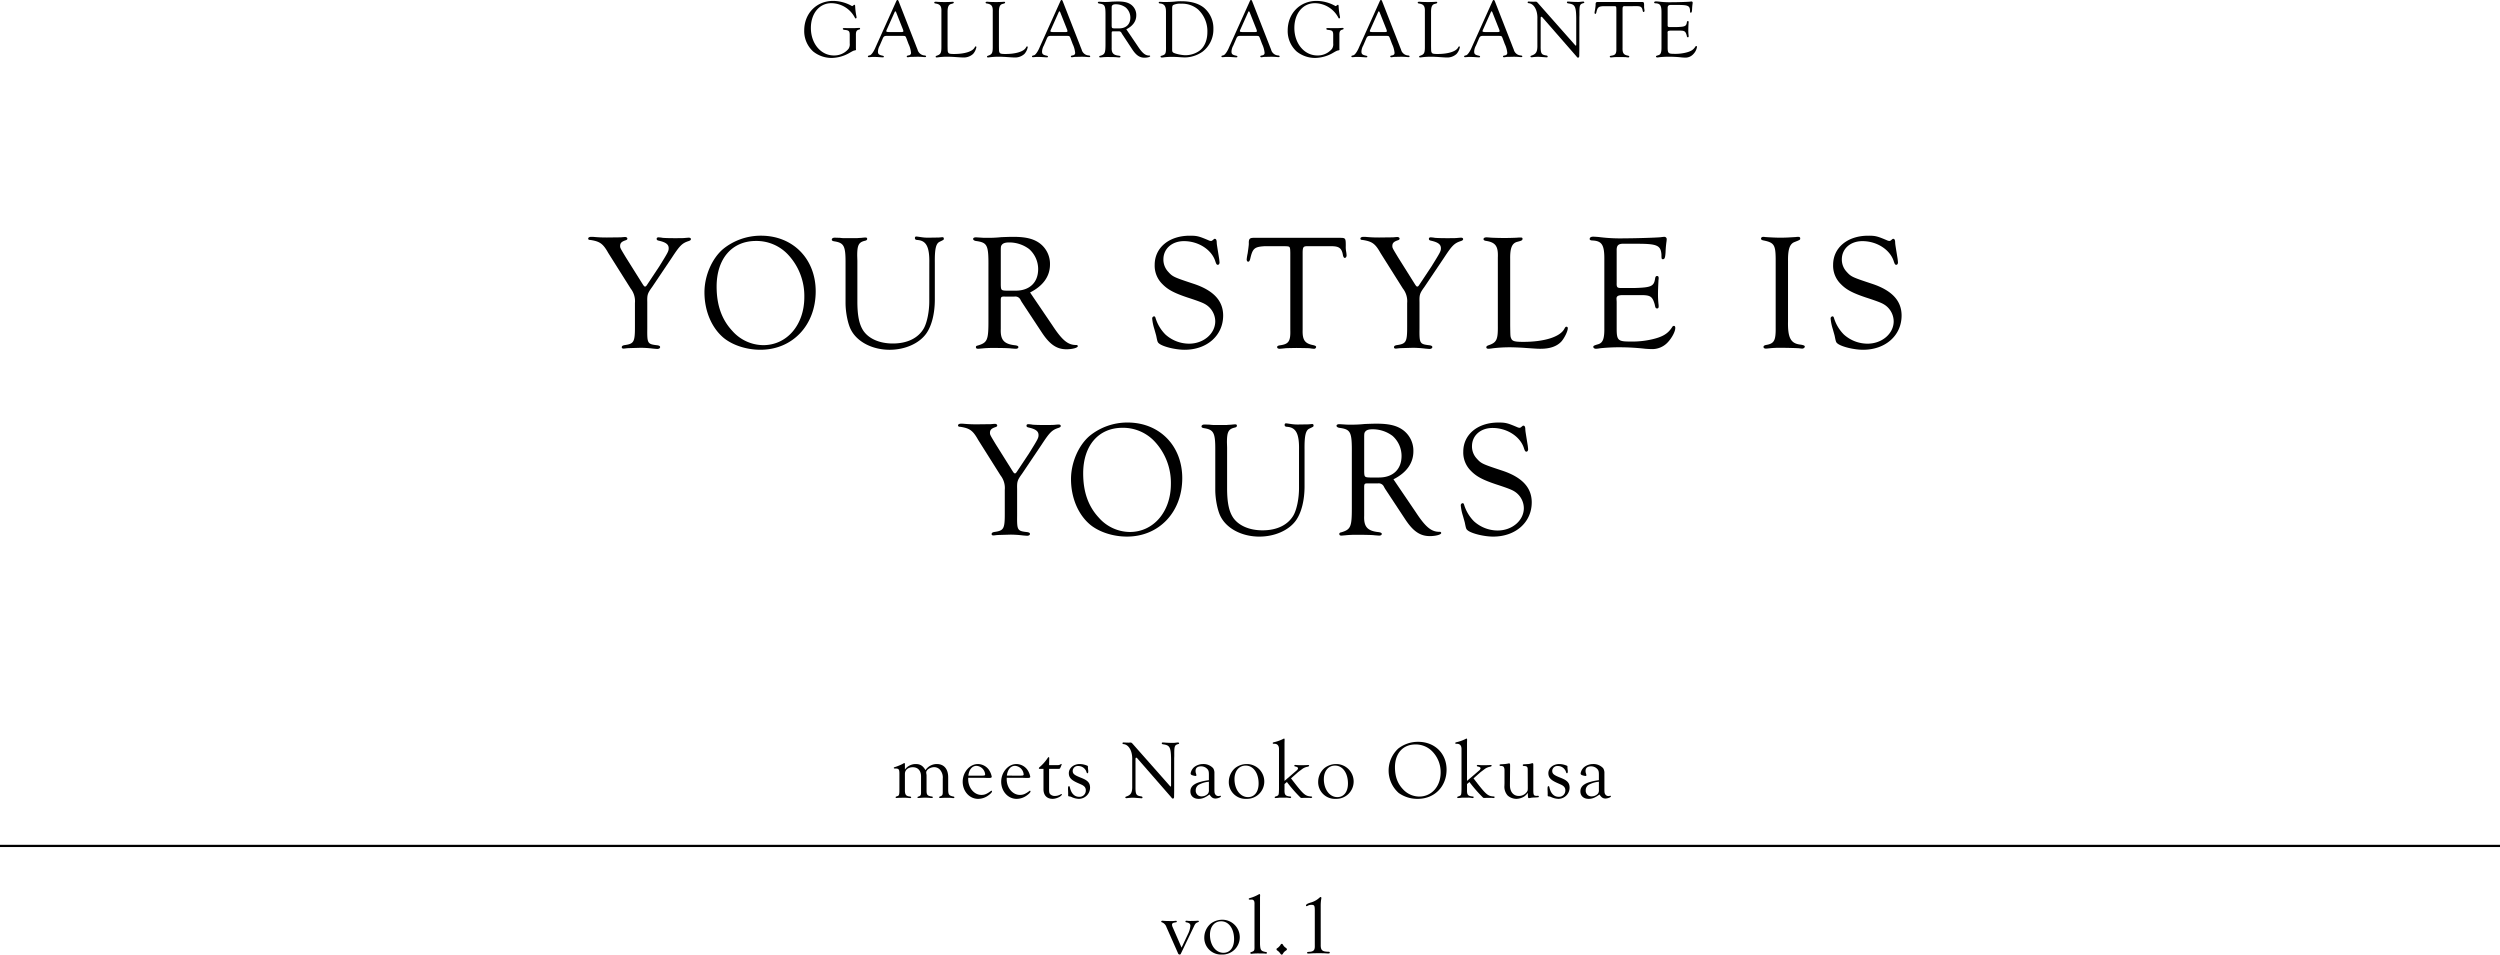 <svg xmlns="http://www.w3.org/2000/svg" viewBox="0 0 1124 429.199"><defs><style>.cls-1{fill:none;stroke:#000;stroke-miterlimit:10;}</style></defs><g id="レイヤー_2" data-name="レイヤー 2"><g id="レイヤー_2-2" data-name="レイヤー 2"><path d="M382.037,21.441c.037-2.183-.259-2.554-2.4-2.739-.481-.073-.7-.222-.7-.481,0-.221.185-.333.629-.333l1.887.038c1.443,0,3.145,0,3.4-.038.777-.037,1.369-.074,1.406-.074.3,0,.444.112.444.333s-.148.37-.555.445c-1.073.3-1.369.888-1.332,2.59v5.772l.037.592c0,.259-.148.333-.629.407-.555.111-.777.222-2.7,1.332a16.486,16.486,0,0,1-7.586,2.036,13.264,13.264,0,0,1-8.362-2.924,12.391,12.391,0,0,1-4-9.435c0-7.66,5.514-13.285,12.988-13.285a17.481,17.481,0,0,1,8.252,2.184.6.6,0,0,0,.333.148c.111,0,.148-.037.74-.481a.492.492,0,0,1,.259-.111q.333,0,.333.777a28.291,28.291,0,0,0,.555,4.366,5.068,5.068,0,0,1,.074.592.411.411,0,0,1-.407.407c-.148,0-.222-.074-.333-.3a12.011,12.011,0,0,0-10.62-6.549c-5.365,0-9.176,4.625-9.176,11.137,0,6.994,4.477,12.359,10.323,12.359a8.338,8.338,0,0,0,6.587-2.96,3.761,3.761,0,0,0,.555-2.479Z" transform="translate(0 -5.271)"/><path d="M399.2,21.4c-1.665-.037-1.887.111-2.516,1.665l-1.148,2.664a6.106,6.106,0,0,0-.814,2.7c0,1.147.407,1.517,2.11,1.887q.555.111.555.444c0,.185-.185.3-.481.3-.222,0-.222,0-2.369-.148-.592-.037-1.184-.037-2-.037a5.742,5.742,0,0,0-.851.037c-.518.037-.925.074-1,.074-.3,0-.481-.111-.481-.333,0-.259.037-.3,1-.555.666-.259,1.739-1.813,2.479-3.663l9.288-20.647c.222-.445.3-.518.518-.518s.333.111.518.518l7.771,19.87c.222.629.481,1.221.74,1.887a3.484,3.484,0,0,0,3.293,2.664c.37.074.555.185.555.407s-.185.333-.518.333l-.666-.037a27.16,27.16,0,0,0-3.367-.111l-1.7.037a7.923,7.923,0,0,0-1.407.111c-.259.037-.481.074-.592.074a.444.444,0,0,1-.444-.37c0-.259.111-.333,1.036-.518a1.071,1.071,0,0,0,.888-1.221,11.949,11.949,0,0,0-1.11-3.848L407.6,22.7c-.3-.777-.407-1-.592-1.11-.185-.148-.444-.185-1.221-.185Zm3.922-10.065c-.259-.74-.407-.962-.592-.962-.111,0-.185.074-.3.333l-3.515,7.844a1.461,1.461,0,0,0-.222.666c0,.371.111.408,1.3.481h4.958c1.11,0,1.406-.073,1.406-.443a3.109,3.109,0,0,0-.185-.741Z" transform="translate(0 -5.271)"/><path d="M426.028,25.955c.037,2.368.037,2.368.222,2.812.259.629.777.777,2.739.777,4.7,0,8.251-1.11,9.213-2.923.222-.407.3-.481.481-.481a.3.3,0,0,1,.3.333,6.407,6.407,0,0,1-1.48,3.034,6.137,6.137,0,0,1-4.662,1.591c-.666,0-.666,0-3.367-.185-.888-.074-2.665-.148-3.627-.148a33.1,33.1,0,0,0-3.7.222,7.831,7.831,0,0,1-1,.111c-.3,0-.481-.111-.481-.333,0-.185.148-.333.481-.444,1.85-.629,2.146-1.258,2.109-4.4V10.6c.111-2.59-.518-3.441-2.775-3.774-.3-.074-.444-.185-.444-.37,0-.259.259-.407.666-.407.222,0,.629.037,1.073.074.629.037,2.035.074,2.96.074.851,0,2.294-.037,2.85-.074a7.89,7.89,0,0,1,.814-.037c.259,0,.407.074.407.259,0,.37-.148.444-1.148.7-1.221.3-1.665,1.406-1.628,3.848Z" transform="translate(0 -5.271)"/><path d="M449.116,25.955c.037,2.368.037,2.368.222,2.812.259.629.777.777,2.739.777,4.7,0,8.251-1.11,9.213-2.923.222-.407.3-.481.481-.481a.3.3,0,0,1,.3.333,6.407,6.407,0,0,1-1.48,3.034,6.137,6.137,0,0,1-4.662,1.591c-.666,0-.666,0-3.367-.185-.889-.074-2.665-.148-3.627-.148a33.1,33.1,0,0,0-3.7.222,7.831,7.831,0,0,1-1,.111c-.3,0-.481-.111-.481-.333,0-.185.148-.333.481-.444,1.85-.629,2.146-1.258,2.109-4.4V10.6c.111-2.59-.518-3.441-2.775-3.774-.3-.074-.444-.185-.444-.37,0-.259.259-.407.666-.407.222,0,.629.037,1.073.074.629.037,2.035.074,2.96.074.851,0,2.294-.037,2.849-.074a7.89,7.89,0,0,1,.814-.037c.259,0,.407.074.407.259,0,.37-.148.444-1.147.7-1.221.3-1.665,1.406-1.628,3.848Z" transform="translate(0 -5.271)"/><path d="M472.981,21.4c-1.665-.037-1.887.111-2.516,1.665l-1.147,2.664a6.106,6.106,0,0,0-.814,2.7c0,1.147.407,1.517,2.109,1.887q.555.111.555.444c0,.185-.185.3-.481.3-.222,0-.222,0-2.368-.148-.592-.037-1.184-.037-2-.037a5.742,5.742,0,0,0-.851.037c-.518.037-.925.074-1,.074-.3,0-.481-.111-.481-.333,0-.259.037-.3,1-.555.666-.259,1.739-1.813,2.479-3.663l9.288-20.647c.222-.445.3-.518.518-.518s.333.111.518.518l7.77,19.87c.222.629.481,1.221.74,1.887A3.484,3.484,0,0,0,489.6,30.21c.37.074.556.185.556.407s-.186.333-.519.333l-.666-.037A27.16,27.16,0,0,0,485.6,30.8l-1.7.037a7.919,7.919,0,0,0-1.406.111c-.259.037-.481.074-.592.074a.444.444,0,0,1-.444-.37c0-.259.111-.333,1.036-.518a1.071,1.071,0,0,0,.888-1.221,11.949,11.949,0,0,0-1.11-3.848l-.888-2.368c-.3-.777-.407-1-.592-1.11-.185-.148-.444-.185-1.221-.185ZM476.9,11.339c-.259-.74-.407-.962-.592-.962-.111,0-.185.074-.3.333L472.5,18.554a1.461,1.461,0,0,0-.222.666c0,.371.111.408,1.295.481h4.959c1.11,0,1.406-.073,1.406-.443a3.109,3.109,0,0,0-.185-.741Z" transform="translate(0 -5.271)"/><path d="M511.388,25.807c2.257,3.441,3.552,4.477,5.439,4.44a.286.286,0,0,1,.3.259c0,.37-1.221.7-2.553.7-2.183,0-3.774-1.073-5.587-3.848l-4.515-6.845c0-.037-.111-.185-.222-.407a1.291,1.291,0,0,0-1.406-.741h-2c-.888-.036-1,.038-1.036.667v6.586c-.111,2.516.74,3.441,3.293,3.7.444.074.666.185.666.407s-.259.37-.555.37c-.222,0-.629-.037-1.11-.074-.407-.074-2.331-.111-4.033-.111a23.12,23.12,0,0,0-2.442.111c-.37.037-.814.074-.925.074-.333,0-.481-.111-.481-.37,0-.222.111-.3.444-.37,2.109-.629,2.368-1.221,2.368-5.4V12.819c.037-5.069-.185-5.587-2.849-5.957-.37-.074-.593-.259-.593-.444,0-.222.223-.37.63-.37.111,0,.666.037,1.258.074.37.037.851.037,1.517.037a27.624,27.624,0,0,0,2.923-.149c.925-.036,1.85-.073,2.7-.073,2.849,0,4.625.444,6.032,1.517a5.76,5.76,0,0,1,2.22,4.7c0,2.664-1.554,4.81-4.478,6.291Zm-8.252-7.771c3.145,0,5.07-1.85,5.07-4.847a6.019,6.019,0,0,0-2.036-4.514,7.412,7.412,0,0,0-4.514-1.48c-.851,0-1.369.185-1.628.555-.222.3-.222.444-.222,1.665v7.326c.037,1.185.111,1.259,1.3,1.3Z" transform="translate(0 -5.271)"/><path d="M524.225,10.488c0-2.442-.777-3.478-2.664-3.663-.407-.037-.592-.148-.592-.37s.148-.37.444-.37c.185,0,.7.037,1.443.074h1.295a37.419,37.419,0,0,0,4.515-.222,23.621,23.621,0,0,1,2.442-.111c4.329,0,7.7.962,10.139,2.886a12.018,12.018,0,0,1,4.292,9.547,12.5,12.5,0,0,1-4.884,10.249,14.15,14.15,0,0,1-7.919,2.59c-.37,0-.962-.037-1.7-.074-1.887-.148-2.812-.185-4.144-.185a29.169,29.169,0,0,0-3.442.185,7.458,7.458,0,0,1-1.073.111c-.37,0-.592-.185-.592-.407s.148-.333.518-.407c1.776-.518,2-.962,1.924-4.329ZM527,27.25c0,1.11.037,1.258.407,1.591.666.555,3.848,1.258,5.587,1.258a11.026,11.026,0,0,0,6.179-1.924c2.369-1.739,3.664-4.81,3.664-8.474a13.374,13.374,0,0,0-4.182-10.175,11.006,11.006,0,0,0-7.548-2.59,7.375,7.375,0,0,0-3.626.592c-.37.3-.481.666-.481,1.517Z" transform="translate(0 -5.271)"/><path d="M558.154,21.4c-1.665-.037-1.887.111-2.516,1.665l-1.147,2.664a6.106,6.106,0,0,0-.814,2.7c0,1.147.407,1.517,2.109,1.887q.555.111.555.444c0,.185-.185.3-.481.3-.222,0-.222,0-2.368-.148-.592-.037-1.184-.037-2-.037a5.742,5.742,0,0,0-.851.037c-.518.037-.925.074-1,.074-.3,0-.481-.111-.481-.333,0-.259.037-.3,1-.555.666-.259,1.739-1.813,2.479-3.663l9.288-20.647c.222-.445.3-.518.518-.518s.333.111.518.518l7.77,19.87c.222.629.481,1.221.74,1.887a3.484,3.484,0,0,0,3.293,2.664c.37.074.555.185.555.407s-.185.333-.518.333l-.666-.037a27.16,27.16,0,0,0-3.367-.111l-1.7.037a7.919,7.919,0,0,0-1.406.111c-.259.037-.481.074-.592.074a.444.444,0,0,1-.444-.37c0-.259.111-.333,1.036-.518a1.071,1.071,0,0,0,.888-1.221,11.949,11.949,0,0,0-1.11-3.848l-.888-2.368c-.3-.777-.407-1-.592-1.11-.185-.148-.444-.185-1.221-.185Zm3.923-10.065c-.259-.74-.407-.962-.593-.962-.11,0-.185.074-.3.333l-3.515,7.844a1.461,1.461,0,0,0-.222.666c0,.371.111.408,1.295.481h4.959c1.11,0,1.406-.073,1.406-.443a3.109,3.109,0,0,0-.185-.741Z" transform="translate(0 -5.271)"/><path d="M599.41,21.441c.037-2.183-.259-2.554-2.4-2.739-.481-.073-.7-.222-.7-.481,0-.221.185-.333.629-.333l1.887.038c1.443,0,3.145,0,3.4-.038.777-.037,1.369-.074,1.406-.074.3,0,.444.112.444.333s-.148.37-.555.445c-1.073.3-1.369.888-1.332,2.59v5.772l.037.592c0,.259-.148.333-.629.407-.555.111-.777.222-2.7,1.332a16.483,16.483,0,0,1-7.586,2.036,13.264,13.264,0,0,1-8.362-2.924,12.394,12.394,0,0,1-4-9.435c0-7.66,5.513-13.285,12.987-13.285a17.478,17.478,0,0,1,8.252,2.184.6.6,0,0,0,.333.148c.111,0,.148-.037.74-.481a.492.492,0,0,1,.259-.111q.333,0,.333.777a28.291,28.291,0,0,0,.555,4.366,5.068,5.068,0,0,1,.074.592.411.411,0,0,1-.407.407c-.148,0-.222-.074-.333-.3a12.01,12.01,0,0,0-10.62-6.549c-5.365,0-9.176,4.625-9.176,11.137,0,6.994,4.477,12.359,10.323,12.359a8.336,8.336,0,0,0,6.587-2.96,3.761,3.761,0,0,0,.555-2.479Z" transform="translate(0 -5.271)"/><path d="M616.577,21.4c-1.665-.037-1.887.111-2.516,1.665l-1.147,2.664a6.106,6.106,0,0,0-.814,2.7c0,1.147.407,1.517,2.109,1.887q.555.111.555.444c0,.185-.185.3-.481.3-.222,0-.222,0-2.368-.148-.592-.037-1.185-.037-2-.037a5.742,5.742,0,0,0-.851.037c-.518.037-.925.074-1,.074-.3,0-.481-.111-.481-.333,0-.259.037-.3,1-.555.666-.259,1.739-1.813,2.479-3.663l9.288-20.647c.222-.445.3-.518.518-.518s.333.111.518.518l7.771,19.87c.222.629.481,1.221.74,1.887a3.484,3.484,0,0,0,3.293,2.664c.37.074.555.185.555.407s-.185.333-.518.333l-.666-.037A27.16,27.16,0,0,0,629.2,30.8l-1.7.037a7.919,7.919,0,0,0-1.406.111c-.259.037-.481.074-.592.074a.444.444,0,0,1-.445-.37c0-.259.111-.333,1.037-.518a1.071,1.071,0,0,0,.888-1.221,11.949,11.949,0,0,0-1.11-3.848l-.889-2.368c-.3-.777-.407-1-.592-1.11-.185-.148-.444-.185-1.221-.185ZM620.5,11.339c-.259-.74-.407-.962-.592-.962-.111,0-.185.074-.3.333L616.1,18.554a1.461,1.461,0,0,0-.222.666c0,.371.111.408,1.295.481h4.958c1.11,0,1.406-.073,1.406-.443a3.109,3.109,0,0,0-.185-.741Z" transform="translate(0 -5.271)"/><path d="M643.4,25.955c.038,2.368.038,2.368.223,2.812.259.629.777.777,2.738.777,4.7,0,8.251-1.11,9.213-2.923.222-.407.3-.481.481-.481a.3.3,0,0,1,.3.333,6.407,6.407,0,0,1-1.48,3.034A6.137,6.137,0,0,1,650.21,31.1c-.666,0-.666,0-3.367-.185-.888-.074-2.664-.148-3.627-.148a33.1,33.1,0,0,0-3.7.222,7.831,7.831,0,0,1-1,.111c-.3,0-.481-.111-.481-.333,0-.185.148-.333.481-.444,1.85-.629,2.146-1.258,2.109-4.4V10.6c.111-2.59-.518-3.441-2.775-3.774-.3-.074-.444-.185-.444-.37,0-.259.259-.407.666-.407.222,0,.629.037,1.073.074.629.037,2.035.074,2.96.074.852,0,2.295-.037,2.85-.074a7.89,7.89,0,0,1,.814-.037c.259,0,.407.074.407.259,0,.37-.148.444-1.147.7-1.221.3-1.665,1.406-1.629,3.848Z" transform="translate(0 -5.271)"/><path d="M667.267,21.4c-1.666-.037-1.888.111-2.517,1.665L663.6,25.733a6.106,6.106,0,0,0-.814,2.7c0,1.147.407,1.517,2.109,1.887q.555.111.555.444c0,.185-.185.3-.481.3-.222,0-.222,0-2.368-.148-.592-.037-1.184-.037-2-.037a5.742,5.742,0,0,0-.851.037c-.518.037-.925.074-1,.074-.3,0-.481-.111-.481-.333,0-.259.037-.3,1-.555.666-.259,1.739-1.813,2.479-3.663l9.288-20.647c.222-.445.3-.518.518-.518s.333.111.518.518l7.77,19.87c.222.629.481,1.221.74,1.887a3.485,3.485,0,0,0,3.294,2.664c.37.074.555.185.555.407s-.185.333-.518.333l-.666-.037a27.171,27.171,0,0,0-3.368-.111l-1.7.037a7.919,7.919,0,0,0-1.406.111c-.259.037-.481.074-.592.074a.444.444,0,0,1-.444-.37c0-.259.111-.333,1.036-.518a1.071,1.071,0,0,0,.888-1.221,11.949,11.949,0,0,0-1.11-3.848l-.888-2.368c-.3-.777-.407-1-.592-1.11-.185-.148-.444-.185-1.221-.185Zm3.922-10.065c-.259-.74-.407-.962-.592-.962-.111,0-.185.074-.3.333l-3.515,7.844a1.454,1.454,0,0,0-.223.666c0,.371.111.408,1.3.481h4.958c1.11,0,1.406-.073,1.406-.443a3.109,3.109,0,0,0-.185-.741Z" transform="translate(0 -5.271)"/><path d="M710.076,24.734c0,2.294,0,3.959-.037,4.995v.37c0,.814-.111,1.073-.555,1.073-.3,0-.3,0-.814-.666L693.462,13.078c-.222-.222-.259-.259-.444-.259-.259,0-.333.148-.333.777V25.844c-.037,3.478.3,4.07,2.553,4.366.407.074.592.222.592.481a.361.361,0,0,1-.407.37l-.518-.037-1.554-.111c-.962-.074-1.628-.111-1.924-.111-.333,0-1.961.111-2.146.148-.3.037-.518.074-.666.074-.259,0-.518-.148-.518-.333s.148-.333.518-.444c2.072-.7,2.664-1.776,2.59-4.847V13.707c.148-3.811-1.517-6.771-3.885-6.993-.333-.037-.481-.148-.481-.37a.35.35,0,0,1,.37-.37h.333c.074.036,1.776.074,1.924.074h.3a4.7,4.7,0,0,1,.629-.038c.407,0,.592.112.962.519l16.614,18.8c.259.333.407.444.481.444.185.037.222-.111.222-.666V16.482c.074-8.4-.222-9.213-3.663-9.694-.37-.074-.518-.222-.518-.481,0-.222.148-.333.518-.333l.777.036c.666.075,2.442.149,3.478.149a9.3,9.3,0,0,0,1.628-.111c.407-.038.666-.074.888-.074a.468.468,0,0,1,.518.407c0,.148-.111.259-.37.3-1.7.444-1.85.888-1.813,5.254l-.037,1.147Z" transform="translate(0 -5.271)"/><path d="M730.721,8.046c-1.036-.037-1.184.148-1.221,1.3V26.806c-.074,2.331.481,3.108,2.4,3.478.444.111.629.222.629.407a.455.455,0,0,1-.481.407,6.487,6.487,0,0,1-.925-.111c-.37-.037-.629-.037-3-.074-2.146.037-2.183.037-2.59.074-.629.074-1.11.111-1.221.111-.333,0-.555-.148-.555-.37s.185-.333.592-.407c2-.259,2.442-.888,2.368-3.441V9.526c-.037-1.406-.037-1.443-1.073-1.48h-4.81c-2.184.148-2.591.518-3.109,2.775-.111.481-.259.7-.481.7-.185,0-.333-.222-.333-.518a12.415,12.415,0,0,1,.222-1.369c.111-.777.259-1.813.259-2.146-.037-1.036.148-1.295.962-1.332h19.427c1.369,0,1.406.037,1.406,1.85a5.439,5.439,0,0,0,.074,1.184,6.487,6.487,0,0,1,.111.925c0,.3-.185.555-.407.555-.185,0-.3-.185-.407-.555-.259-1.665-.888-2.109-2.775-2.072Z" transform="translate(0 -5.271)"/><path d="M749.775,16.26c-.037,1.036.111,1.185,1.073,1.185h2.776c4-.112,4.551-.371,4.81-2.258.074-.3.185-.444.407-.444.259,0,.37.111.37.481a1.992,1.992,0,0,1-.037.407c-.074,1.591-.111,2.183-.111,3.22a20.509,20.509,0,0,0,.111,2.183,3.416,3.416,0,0,1,.037.555q0,.444-.333.444c-.333,0-.407-.148-.555-.925-.518-1.776-.962-2.073-3.108-2.073h-3.96c-1.184,0-1.554.223-1.517.889l.037.628v6c0,2.627.3,2.923,2.923,2.923a19.88,19.88,0,0,0,4.811-.444c2.516-.555,3.737-1.258,4.7-2.738.148-.259.259-.333.444-.333s.3.148.3.481a5.99,5.99,0,0,1-1.628,3.145,4.765,4.765,0,0,1-3.7,1.591c-.3,0-.888-.037-1.406-.074a52.326,52.326,0,0,0-5.7-.333,41.77,41.77,0,0,0-4.477.222,6.308,6.308,0,0,1-.962.111c-.259,0-.555-.185-.555-.407,0-.259.148-.333,1.147-.629,1.036-.333,1.369-1.3,1.332-3.7V11.117c.037-3.367-.518-4.292-2.775-4.366-.37-.037-.518-.148-.518-.333,0-.333.3-.518.777-.518.37,0,.777.037,1.258.074a37.749,37.749,0,0,0,5.846.3c2.443,0,7.364-.148,8.141-.26.3-.036.555-.073.7-.073a.528.528,0,0,1,.592.518l-.037.444a23.273,23.273,0,0,0-.222,2.479c-.074,1.184-.185,1.591-.592,1.591-.3,0-.333-.111-.333-1.036-.148-2.072-.962-2.442-5.439-2.442h-2.85c-1.369-.074-1.813.333-1.776,1.517Z" transform="translate(0 -5.271)"/><path d="M406.845,351.26a6.013,6.013,0,0,1,4.847-2.479c2.036,0,3.257.777,4.4,2.738a6.11,6.11,0,0,1,5.106-2.738c3.182,0,5.106,2.22,5.106,5.92v5.847c.074,2.035.407,2.442,2.332,2.849.333.037.443.148.443.37s-.147.333-.406.333l-.593-.037a11.609,11.609,0,0,0-1.776-.111c-1.48,0-2.664.037-3.034.074a3.659,3.659,0,0,1-.555.037c-.259,0-.481-.148-.481-.333,0-.148.111-.259.3-.333,1.184-.407,1.332-.666,1.332-2.146v-5.92a5.325,5.325,0,0,0-.888-3.516,3.51,3.51,0,0,0-2.96-1.628c-1.776,0-3.589,1.221-3.589,2.368a2.276,2.276,0,0,0,.037.481c.074.333.074.556.111.666v7.068c0,1.85.407,2.331,2.22,2.59.444.037.592.148.592.37s-.148.333-.518.333l-.592-.037c-.74-.074-1.258-.111-1.628-.111a24.914,24.914,0,0,0-3.182.111,3.212,3.212,0,0,1-.556.037c-.222,0-.444-.148-.444-.3,0-.185.037-.222.888-.518.666-.37.778-.666.741-2.22v-6.7c0-2.554-1.407-4.108-3.7-4.108-2.109,0-3.552,1.221-3.552,3v7.771c.111,1.7.592,2.22,2.257,2.4.37.037.555.185.555.407,0,.185-.185.3-.444.3-.148,0-.444-.037-.851-.074a22.3,22.3,0,0,0-2.923-.074l-1.665.037c-.3.037-.555.074-.7.074-.222,0-.407-.148-.407-.3,0-.259.074-.3.962-.592.518-.185.7-.7.74-2v-8.1c0-2-.333-2.331-2.109-2.257-.222,0-.407-.111-.407-.3,0-.148.111-.259.407-.333a22.825,22.825,0,0,0,3.478-1.406c.592-.37.7-.407.851-.407.222,0,.259.074.259.7Z" transform="translate(0 -5.271)"/><path d="M435.3,355.405v.3c.037,3.812,2.7,6.957,5.92,6.957,1.443,0,2.442-.407,4.255-1.739a.442.442,0,0,1,.3-.148c.111,0,.222.148.222.3,0,.37-.444.925-1.443,1.665a7.8,7.8,0,0,1-4.81,1.7c-3.848,0-6.92-3.4-6.92-7.7,0-4.256,3.146-7.956,6.809-7.956a6.186,6.186,0,0,1,4.921,2.516,8.362,8.362,0,0,1,1.332,3.146c0,.443-.333.591-1.221.591-.851,0-.851,0-2.553-.073H435.3ZM441.477,354c1.184,0,1.443-.111,1.443-.555a4.173,4.173,0,0,0-3.885-3.848c-1.961,0-3.367,1.7-3.663,4.4Z" transform="translate(0 -5.271)"/><path d="M452.613,355.405v.3c.037,3.812,2.7,6.957,5.921,6.957,1.443,0,2.442-.407,4.255-1.739a.442.442,0,0,1,.3-.148c.111,0,.222.148.222.3,0,.37-.444.925-1.443,1.665a7.8,7.8,0,0,1-4.81,1.7c-3.849,0-6.92-3.4-6.92-7.7,0-4.256,3.145-7.956,6.809-7.956a6.186,6.186,0,0,1,4.921,2.516,8.362,8.362,0,0,1,1.332,3.146c0,.443-.333.591-1.221.591-.851,0-.851,0-2.553-.073h-6.809Zm6.18-1.407c1.184,0,1.443-.111,1.443-.555a4.173,4.173,0,0,0-3.885-3.848c-1.962,0-3.368,1.7-3.664,4.4Z" transform="translate(0 -5.271)"/><path d="M471.668,360.067c0,1.369.111,1.887.518,2.294a2.912,2.912,0,0,0,2.072.777,5.1,5.1,0,0,0,2.812-.851.224.224,0,0,1,.149-.037.175.175,0,0,1,.184.185c0,.814-2.405,2-4.107,2-2.627,0-4.144-1.591-4.144-4.329v-9.14h-1.628c-.3,0-.444-.074-.444-.3,0-.148.111-.333.481-.629a19.345,19.345,0,0,0,3.219-3.589c.407-.629.555-.777.7-.777s.259.185.259.481l-.074,3.108h3.848a1.944,1.944,0,0,0,1.221-.3c.259-.185.333-.222.407-.222.111,0,.185.074.185.222a8.2,8.2,0,0,1-.592,1.48c-.185.481-.3.518-1.332.518h-3.737Z" transform="translate(0 -5.271)"/><path d="M480.214,360.807a8.073,8.073,0,0,1-.037-.888c0-.888.111-1.184.444-1.184.222,0,.333.148.407.555.592,2.738,2.072,4.218,4.145,4.218a2.784,2.784,0,0,0,3-2.775,2.319,2.319,0,0,0-.925-2.072c-.518-.407-.518-.407-2.7-1.369-2.923-1.295-4-2.443-4-4.4,0-2.294,2.146-4.107,4.885-4.107a8.718,8.718,0,0,1,3.4.74c.222.074.3.185.3.444v.629c.037.111.037.407.111.925a3.805,3.805,0,0,1,.037.629c0,.518-.148.778-.407.778-.148,0-.259-.149-.37-.482a3.823,3.823,0,0,0-3.737-2.775,2.268,2.268,0,0,0-2.48,2.183c0,1.332.74,1.925,3.775,3.109s4.033,2.294,4.033,4.514a5.079,5.079,0,0,1-5.069,4.958,8.368,8.368,0,0,1-3.331-.851,2.195,2.195,0,0,0-.518-.185l-.481-.074c-.444-.074-.481-.111-.444-1.184Z" transform="translate(0 -5.271)"/><path d="M527.909,357.847c0,2.294,0,3.959-.037,5v.37c0,.814-.111,1.073-.555,1.073-.3,0-.3,0-.814-.666L511.3,346.191c-.222-.222-.259-.259-.444-.259-.259,0-.333.148-.333.777v12.248c-.038,3.478.3,4.07,2.553,4.366.407.074.592.222.592.481a.361.361,0,0,1-.407.37l-.518-.037-1.554-.111c-.963-.074-1.629-.111-1.925-.111-.333,0-1.961.111-2.146.148-.3.037-.518.074-.666.074-.259,0-.518-.148-.518-.333s.148-.333.518-.444c2.072-.7,2.664-1.776,2.59-4.847V346.82c.148-3.811-1.517-6.771-3.885-6.994-.333-.037-.481-.148-.481-.37a.35.35,0,0,1,.37-.37h.333c.074.037,1.776.074,1.924.074h.3a4.83,4.83,0,0,1,.629-.037c.407,0,.592.111.962.518l16.615,18.8c.259.333.407.444.481.444.185.037.222-.111.222-.666V349.6c.074-8.4-.222-9.213-3.664-9.694-.37-.075-.518-.223-.518-.482,0-.221.148-.333.518-.333l.777.037c.666.075,2.443.148,3.479.148a9.3,9.3,0,0,0,1.628-.111c.407-.037.666-.074.888-.074a.468.468,0,0,1,.518.407c0,.148-.111.259-.37.3-1.7.445-1.85.888-1.813,5.255l-.037,1.147Z" transform="translate(0 -5.271)"/><path d="M543.521,353.777c0-1.518-.111-2-.555-2.591a3.826,3.826,0,0,0-2.96-1.369c-1.628,0-2.479.74-2.479,2.072a3.578,3.578,0,0,0,.259,1.332,2.952,2.952,0,0,1,.111.592.311.311,0,0,1-.333.333,5.792,5.792,0,0,1-1.628-.369.849.849,0,0,1-.629-.778,4.816,4.816,0,0,1,1.554-2.812,6.6,6.6,0,0,1,4.07-1.406,5.925,5.925,0,0,1,4.478,1.85,3.883,3.883,0,0,1,.592,2.331v7.105c0,1.591.074,1.924.481,2.479a1.649,1.649,0,0,0,1.332.629,2.532,2.532,0,0,0,.814-.148.292.292,0,0,1,.3.3c-.037.407-1.443.962-2.442.962-1.148,0-1.814-.481-2.7-1.813-1.924,1.406-3.256,1.961-4.847,1.961-2.294,0-3.737-1.3-3.737-3.367,0-1.776,1.073-3.034,3.4-3.922a24.251,24.251,0,0,1,4.921-1.111Zm0,2.96a11.45,11.45,0,0,0-4.07,1.11,2.881,2.881,0,0,0-1.85,2.775,2.535,2.535,0,0,0,2.664,2.7,3.832,3.832,0,0,0,2.812-1.221,2.5,2.5,0,0,0,.444-1.776Z" transform="translate(0 -5.271)"/><path d="M568.423,356.626a7.779,7.779,0,0,1-8.067,7.807,7.51,7.51,0,0,1-7.882-7.77,8.259,8.259,0,0,1,2.961-6.18,8.61,8.61,0,0,1,5.069-1.7A7.865,7.865,0,0,1,568.423,356.626Zm-13.395-1.074c0,4.626,2.59,8.1,6.068,8.1,2.923,0,4.773-2.368,4.773-6.142,0-4.7-2.4-8.03-5.809-8.03C557.026,349.484,555.028,351.926,555.028,355.552Z" transform="translate(0 -5.271)"/><path d="M582.889,351.741a1.7,1.7,0,0,0,.7-.962c0-.481-.333-.7-1.369-.925a.351.351,0,0,1-.3-.333c0-.185.185-.333.444-.333.148,0,.518.037.962.074.3.037.777.037,1.554.037,1,0,2.035,0,2.405-.037a9.07,9.07,0,0,1,.925-.037c.259,0,.37.111.37.3,0,.222-.185.333-.74.481a5.875,5.875,0,0,0-2.146.851c-1.924,1.443-1.924,1.443-2,1.48l-3.256,2.886c5.624,7.327,6.29,7.956,9.065,8.141.3.037.444.148.444.3,0,.222-.3.407-.629.407-.037,0-.259-.037-.592-.074h-1.776a10.21,10.21,0,0,0-1.332.037h-.407c-.3,0-.481-.111-.851-.518a63.232,63.232,0,0,1-5.773-6.66l-1.073.925v2.368c-.074,2.479.333,3,2.479,3.219.371.037.519.111.519.3a.469.469,0,0,1-.519.407c-.037,0-.518-.074-1.147-.148a4.521,4.521,0,0,0-.814-.037h-.481c-1.924,0-2.146,0-2.516.037a14.842,14.842,0,0,1-1.591.148.3.3,0,0,1-.333-.3c0-.259.074-.3.851-.555.962-.407,1-.518,1.073-3.071V342.269c.074-1.813-.74-2.7-2.4-2.591-.259,0-.407-.11-.407-.3,0-.26.074-.3,1.3-.593a17.949,17.949,0,0,0,3.4-1.3.78.78,0,0,1,.407-.148c.148,0,.222.185.222.481l-.037,1.48v17.058Z" transform="translate(0 -5.271)"/><path d="M608.6,356.626a7.779,7.779,0,0,1-8.067,7.807,7.509,7.509,0,0,1-7.881-7.77,8.258,8.258,0,0,1,2.96-6.18,8.61,8.61,0,0,1,5.069-1.7A7.865,7.865,0,0,1,608.6,356.626Zm-13.4-1.074c0,4.626,2.59,8.1,6.068,8.1,2.923,0,4.773-2.368,4.773-6.142,0-4.7-2.4-8.03-5.809-8.03C597.207,349.484,595.209,351.926,595.209,355.552Z" transform="translate(0 -5.271)"/><path d="M650.377,351.3c0,7.623-5.439,13.136-12.951,13.136a14.485,14.485,0,0,1-8.548-2.627,13.463,13.463,0,0,1-.185-20.018,14.363,14.363,0,0,1,8.881-3C645.048,338.79,650.377,344.008,650.377,351.3Zm-23.2-1.073c0,4.144,1.184,7.4,3.663,9.954a9.959,9.959,0,0,0,7.253,3.219c5.55,0,9.621-4.551,9.621-10.8a13.3,13.3,0,0,0-3.775-9.51,10.333,10.333,0,0,0-7.548-3.109C630.766,339.974,627.176,343.971,627.176,350.224Z" transform="translate(0 -5.271)"/><path d="M664.954,351.741a1.7,1.7,0,0,0,.7-.962c0-.481-.333-.7-1.369-.925a.351.351,0,0,1-.3-.333c0-.185.185-.333.444-.333.148,0,.518.037.962.074.3.037.777.037,1.554.037,1,0,2.035,0,2.4-.037a9.07,9.07,0,0,1,.925-.037c.259,0,.37.111.37.3,0,.222-.185.333-.74.481a5.875,5.875,0,0,0-2.146.851c-1.924,1.443-1.924,1.443-2,1.48l-3.257,2.886c5.625,7.327,6.291,7.956,9.066,8.141.3.037.444.148.444.3,0,.222-.3.407-.629.407-.037,0-.259-.037-.592-.074h-1.776a10.21,10.21,0,0,0-1.332.037h-.407c-.3,0-.481-.111-.851-.518a63.232,63.232,0,0,1-5.773-6.66l-1.073.925v2.368c-.074,2.479.333,3,2.48,3.219.37.037.518.111.518.3a.468.468,0,0,1-.518.407c-.037,0-.518-.074-1.148-.148a4.521,4.521,0,0,0-.814-.037h-.481c-1.924,0-2.146,0-2.516.037a14.842,14.842,0,0,1-1.591.148.3.3,0,0,1-.333-.3c0-.259.074-.3.851-.555.962-.407,1-.518,1.073-3.071V342.269c.074-1.813-.74-2.7-2.405-2.591-.259,0-.407-.11-.407-.3,0-.26.074-.3,1.295-.593a17.949,17.949,0,0,0,3.4-1.3.78.78,0,0,1,.407-.148c.148,0,.222.185.222.481l-.037,1.48v17.058Z" transform="translate(0 -5.271)"/><path d="M691.446,363.064c.259,0,.407.111.407.3,0,.37,0,.37-2.184.481a8.782,8.782,0,0,0-1.517.148,3.665,3.665,0,0,1-.7.111c-.444,0-.481-.111-.555-2.368a7.587,7.587,0,0,1-1.48,1.554,6.917,6.917,0,0,1-3.663,1.147,5.981,5.981,0,0,1-3.885-1.48,5.9,5.9,0,0,1-1.481-4.44l.038-1.184v-6c-.111-1.3-.482-1.7-1.777-1.7q-.444-.055-.444-.333c0-.333.148-.37,1.11-.444a14.584,14.584,0,0,0,2.739-.3,2.416,2.416,0,0,1,.407-.074c.407,0,.481.148.481,1.147l-.074,8.067v.592c0,3,1.554,4.847,4.033,4.847a4.4,4.4,0,0,0,3.626-1.887c.333-.518.37-.74.37-1.813l-.037-7.993c.037-1.369-.3-1.739-1.628-1.776-.407,0-.592-.111-.592-.37,0-.333.111-.407,1.258-.444l1.258-.074a5.29,5.29,0,0,0,1.406-.3,3.567,3.567,0,0,1,.444-.074c.3,0,.371.148.371.888v11.1c0,2.331.184,2.7,1.517,2.7a.923.923,0,0,0,.3-.037Z" transform="translate(0 -5.271)"/><path d="M695.81,360.807a8.073,8.073,0,0,1-.037-.888c0-.888.111-1.184.444-1.184.222,0,.333.148.407.555.592,2.738,2.072,4.218,4.145,4.218a2.784,2.784,0,0,0,3-2.775,2.319,2.319,0,0,0-.925-2.072c-.518-.407-.518-.407-2.7-1.369-2.923-1.295-4-2.443-4-4.4,0-2.294,2.146-4.107,4.885-4.107a8.718,8.718,0,0,1,3.4.74c.222.074.3.185.3.444v.629c.037.111.037.407.111.925a3.805,3.805,0,0,1,.037.629c0,.518-.148.778-.407.778-.148,0-.259-.149-.37-.482a3.823,3.823,0,0,0-3.737-2.775,2.268,2.268,0,0,0-2.48,2.183c0,1.332.74,1.925,3.774,3.109s4.034,2.294,4.034,4.514a5.079,5.079,0,0,1-5.069,4.958,8.368,8.368,0,0,1-3.331-.851,2.195,2.195,0,0,0-.518-.185l-.481-.074c-.444-.074-.481-.111-.444-1.184Z" transform="translate(0 -5.271)"/><path d="M718.862,353.777c0-1.518-.111-2-.555-2.591a3.828,3.828,0,0,0-2.961-1.369c-1.628,0-2.479.74-2.479,2.072a3.578,3.578,0,0,0,.259,1.332,2.952,2.952,0,0,1,.111.592.311.311,0,0,1-.333.333,5.792,5.792,0,0,1-1.628-.369.849.849,0,0,1-.629-.778,4.816,4.816,0,0,1,1.554-2.812,6.6,6.6,0,0,1,4.07-1.406,5.923,5.923,0,0,1,4.478,1.85,3.883,3.883,0,0,1,.592,2.331v7.105c0,1.591.074,1.924.481,2.479a1.649,1.649,0,0,0,1.332.629,2.532,2.532,0,0,0,.814-.148.292.292,0,0,1,.3.3c-.037.407-1.443.962-2.442.962-1.147,0-1.813-.481-2.7-1.813-1.924,1.406-3.256,1.961-4.848,1.961-2.294,0-3.737-1.3-3.737-3.367,0-1.776,1.073-3.034,3.4-3.922a24.264,24.264,0,0,1,4.922-1.111Zm0,2.96a11.449,11.449,0,0,0-4.071,1.11,2.881,2.881,0,0,0-1.85,2.775,2.535,2.535,0,0,0,2.664,2.7,3.831,3.831,0,0,0,2.812-1.221,2.5,2.5,0,0,0,.445-1.776Z" transform="translate(0 -5.271)"/><path d="M534.27,424.886a9.859,9.859,0,0,0,.925-3.367c0-.888-.481-1.332-1.739-1.554-.37-.074-.481-.148-.481-.37s.185-.37.481-.37c.111,0,.37.037.666.074a11.655,11.655,0,0,0,1.369.037c.925,0,2.109-.037,2.442-.074l.666-.037c.259,0,.407.111.407.3,0,.222-.037.222-.777.518-.629.3-.925.629-1.406,1.7l-5.883,12.248c-.148.333-.3.444-.592.444a.791.791,0,0,1-.666-.481l-5.255-11.878a3.382,3.382,0,0,0-1.961-2.109c-.3-.111-.37-.185-.37-.333,0-.259.222-.407.555-.407a2.2,2.2,0,0,1,.407.037c.592.074,2.109.111,3.627.111a9.775,9.775,0,0,0,1.184-.037c.37-.037.74-.074.814-.074a.361.361,0,0,1,.407.37c0,.222-.074.259-.925.407-.814.111-1.221.407-1.221.962a2.87,2.87,0,0,0,.333,1.221l3.959,9.1Z" transform="translate(0 -5.271)"/><path d="M557.4,426.626a7.778,7.778,0,0,1-8.066,7.807,7.509,7.509,0,0,1-7.882-7.77,8.258,8.258,0,0,1,2.96-6.18,8.613,8.613,0,0,1,5.07-1.7A7.864,7.864,0,0,1,557.4,426.626ZM544,425.552c0,4.626,2.59,8.1,6.069,8.1,2.923,0,4.773-2.368,4.773-6.142,0-4.7-2.4-8.03-5.809-8.03C546,419.484,544,421.926,544,425.552Z" transform="translate(0 -5.271)"/><path d="M566.5,429.771c.148,2.738.444,3.108,2.59,3.515.37.037.518.185.518.37a.411.411,0,0,1-.407.407,3.567,3.567,0,0,1-.444-.074l-.962-.037h-1.3a25.793,25.793,0,0,0-3.182.074c-.333.037-.629.074-.7.074a.456.456,0,0,1-.481-.37c0-.222.148-.333.518-.444,1.369-.481,1.406-.629,1.369-2.886V411.9a4.306,4.306,0,0,0-.074-1.222,1.2,1.2,0,0,0-1.221-.961,5.661,5.661,0,0,0-.629.036h-.148c-.333,0-.518-.111-.518-.333,0-.148.148-.259.481-.369a16.412,16.412,0,0,0,4-1.666,1.25,1.25,0,0,1,.37-.148c.185,0,.3.3.259.74l-.037.592Z" transform="translate(0 -5.271)"/><path d="M577,430.326a3.332,3.332,0,0,0,.888.925c.592.444.7.555.7.851,0,.222-.074.3-.666.7a3.783,3.783,0,0,0-1.184,1.369.59.59,0,0,1-.518.3c-.222,0-.3-.074-.74-.7a5.567,5.567,0,0,0-.925-.962c-.592-.37-.629-.444-.629-.777,0-.259.074-.3.592-.629a6.118,6.118,0,0,0,1.073-1.11c.37-.629.444-.666.7-.666S576.634,429.7,577,430.326Z" transform="translate(0 -5.271)"/><path d="M593.8,429.882c-.074,2.59.629,3.256,3.4,3.293.444,0,.666.111.666.407,0,.259-.259.407-.74.37l-.925-.037c-.925-.074-1.739-.074-4.07-.074-.962,0-2,.037-2.516.074-.555.037-1.11.074-1.332.074-.37,0-.629-.111-.629-.3,0-.37.148-.444,1.554-.518,1.554-.259,2-.925,1.924-2.849V414.674c0-2.257-.185-2.59-1.554-2.59a3.319,3.319,0,0,0-1.628.407c-.333.185-.37.185-.481.185a.264.264,0,0,1-.3-.259c0-.518.592-.888,2.035-1.332a9.593,9.593,0,0,0,4.033-2.22c.259-.223.407-.3.518-.3a.377.377,0,0,1,.333.407,4.221,4.221,0,0,1-.111.777,20.122,20.122,0,0,0-.185,2.48Z" transform="translate(0 -5.271)"/><line class="cls-1" y1="380.326" x2="1124" y2="380.326"/><path d="M291.018,152.978c-.074,6.808.074,7.03,4.662,7.548.741.148,1.111.37,1.111.814s-.519.814-1.259.814c-.3,0-1.11-.074-1.924-.148a48.461,48.461,0,0,0-5.476-.37c-4.958.148-5.55.148-6.365.222-.592.074-1.184.148-1.406.148-.518,0-.814-.222-.814-.592,0-.518.37-.814,1.184-.962,4.293-.592,4.737-1.406,4.737-8.214V141.507a9.216,9.216,0,0,0-1.924-6.513l-10.065-15.985c-2.368-4.218-3.774-5.18-7.993-5.846-.74,0-1.036-.222-1.036-.592,0-.518.518-.814,1.406-.814a13.238,13.238,0,0,1,1.555.074c1.85.148,3.108.222,5.476.222l6.216-.074c.888-.074,1.554-.148,1.924-.148.593,0,1.036.3,1.036.74,0,.37-.3.592-.814.74-1.776.592-2.442,1.258-2.442,2.516,0,.888,0,.888,2.59,5.181l7.475,11.914c.666,1.036.814,1.184,1.184,1.184.3,0,.518-.222,1.036-1.036l5.254-7.918c4-6.439,4.293-6.957,4.293-8.289,0-1.7-1.258-2.664-4.514-3.4-.667-.148-.889-.37-.889-.814s.3-.666.814-.666a12.613,12.613,0,0,1,1.925.222c.888.074,2.59.148,4.958.148s4,0,4.81-.074,1.554-.148,1.924-.148c.592,0,.963.222.963.666,0,.37-.3.592-.889.814-3.034.962-4.07,2-7.7,7.549l-8.807,13.1c-2.146,2.961-2.294,3.553-2.22,6.883Z" transform="translate(0 -5.271)"/><path d="M366.739,136.252c0,15.246-10.443,26.272-24.866,26.272-6.18,0-12.361-2-16.411-5.254-5.47-4.514-8.738-12.137-8.738-20.573,0-7.4,3.339-15.171,8.383-19.464a26.866,26.866,0,0,1,17.051-5.994C356.509,111.239,366.739,121.674,366.739,136.252Zm-44.545-2.146c0,8.289,2.273,14.8,7.033,19.908a18.777,18.777,0,0,0,13.925,6.438c10.657,0,18.472-9.1,18.472-21.609a27.2,27.2,0,0,0-7.247-19.02,19.45,19.45,0,0,0-14.493-6.216C329.085,113.607,322.194,121.6,322.194,134.106Z" transform="translate(0 -5.271)"/><path d="M417.816,123.6c.142-7.327-1.35-10.213-5.47-10.435-.711-.074-1-.3-1-.888q0-.666.639-.666c.285,0,1.208.148,2.274.3a18.852,18.852,0,0,0,3.126.222l4.76-.074c.781-.074,1.35-.148,1.563-.148q.639,0,.639.666c0,.518-.071.518-1.918,1.406-1.634.814-2.2,3.182-2.131,9.4v16.577c0,6.29-1.421,11.841-3.837,15.245-3.2,4.514-9.591,7.326-16.482,7.326-7.673,0-14.493-3.478-17.335-8.88-1.421-2.591-2.487-7.919-2.487-12.211V123.08c0-7.327-.781-8.659-5.186-9.325-.71-.148-1-.37-1-.74,0-.518.5-.888,1.35-.888l2.345.074a14.762,14.762,0,0,0,2.2.148h5.542c.284-.074.923-.074,1.918-.148.639-.074,1.492-.148,1.7-.148.568,0,.853.148.853.592s-.285.74-1.066.888c-2.771.666-3.41,2-3.41,6.66l.071,2.369v18.2c0,6.512.852,10.509,2.77,13.321,2.487,3.552,7.318,5.624,13.144,5.624,6.536,0,11.509-2.442,14-6.882,1.421-2.59,2.415-7.475,2.415-12.063Z" transform="translate(0 -5.271)"/><path d="M473.117,151.5c4.514,6.882,7.1,8.954,10.879,8.88a.572.572,0,0,1,.592.518c0,.74-2.442,1.406-5.107,1.406-4.366,0-7.548-2.146-11.174-7.7l-9.029-13.691c0-.074-.222-.37-.444-.814a2.582,2.582,0,0,0-2.812-1.48h-4c-1.776-.074-2,.074-2.072,1.332v13.173c-.222,5.032,1.48,6.882,6.587,7.4.888.148,1.332.37,1.332.814s-.518.74-1.11.74c-.444,0-1.258-.074-2.22-.148-.814-.148-4.663-.222-8.067-.222a46.241,46.241,0,0,0-4.884.222c-.74.074-1.628.148-1.85.148-.666,0-.962-.222-.962-.74,0-.444.222-.592.888-.74,4.218-1.258,4.736-2.442,4.736-10.805V125.522c.074-10.139-.37-11.175-5.7-11.915-.741-.148-1.185-.518-1.185-.888,0-.444.444-.74,1.259-.74.222,0,1.332.074,2.516.148.74.074,1.7.074,3.034.074a55.618,55.618,0,0,0,5.846-.3c1.85-.074,3.7-.148,5.4-.148,5.7,0,9.25.888,12.063,3.034a11.521,11.521,0,0,1,4.44,9.4c0,5.328-3.108,9.62-8.955,12.581Zm-16.5-15.541c6.29,0,10.138-3.7,10.138-9.695a12.039,12.039,0,0,0-4.07-9.029,14.824,14.824,0,0,0-9.028-2.96c-1.7,0-2.739.37-3.257,1.11-.444.592-.444.888-.444,3.33v14.653c.074,2.369.222,2.517,2.59,2.591Z" transform="translate(0 -5.271)"/><path d="M543.712,113.459a3.754,3.754,0,0,0,.666.148c.444,0,.518-.074,1.406-.814a.565.565,0,0,1,.37-.148c.592,0,.888.518.888,1.776.074,1.036.148,1.332,1.11,7.327.074.74.148,1.332.148,1.554,0,.592-.37,1.036-.74,1.036-.518,0-.74-.3-1.184-1.7-1.7-5.18-7.623-8.954-14.061-8.954-5.4,0-9.251,3.4-9.251,8.215a8.026,8.026,0,0,0,2.146,5.55c2,2.22,2.442,2.442,11.4,5.4s13.321,7.623,13.321,14.283c0,8.955-7.253,15.393-17.317,15.393-4.071,0-9.547-1.332-11.4-2.738-.74-.592-.814-.74-1.332-3.33,0-.148-.37-1.406-.888-3.256a21.356,21.356,0,0,1-.962-4.663.937.937,0,0,1,.814-1.036c.37,0,.518.222.666.666a17.949,17.949,0,0,0,4.44,7.475,15.936,15.936,0,0,0,10.657,4.144c6.512,0,11.767-4.514,11.767-10.065a9.009,9.009,0,0,0-3.627-7.1c-1.332-.962-2.59-1.554-8.954-3.626-6.143-2.072-8.807-3.553-11.249-6.069a11.542,11.542,0,0,1-3.4-8.584c0-7.7,6.438-13.1,15.763-13.1C538.235,111.239,539.049,111.461,543.712,113.459Z" transform="translate(0 -5.271)"/><path d="M588.111,115.975c-2.072-.074-2.368.3-2.442,2.59V153.5c-.148,4.662.962,6.216,4.81,6.956.888.222,1.258.444,1.258.814a.91.91,0,0,1-.962.814,12.973,12.973,0,0,1-1.85-.222c-.74-.074-1.258-.074-5.994-.148-4.293.074-4.367.074-5.181.148-1.258.148-2.22.222-2.442.222-.666,0-1.11-.3-1.11-.74s.37-.666,1.184-.814c4-.518,4.884-1.776,4.736-6.882V118.935c-.074-2.812-.074-2.886-2.146-2.96h-9.62c-4.367.3-5.181,1.036-6.217,5.551-.222.962-.518,1.406-.962,1.406-.37,0-.666-.444-.666-1.036a24.792,24.792,0,0,1,.444-2.739c.222-1.554.518-3.626.518-4.292-.074-2.072.3-2.59,1.924-2.664h38.853c2.738,0,2.812.074,2.812,3.7a10.877,10.877,0,0,0,.148,2.368,12.973,12.973,0,0,1,.222,1.85c0,.592-.37,1.11-.814,1.11-.37,0-.592-.37-.814-1.11-.518-3.33-1.776-4.218-5.55-4.144Z" transform="translate(0 -5.271)"/><path d="M638.208,152.978c-.074,6.808.074,7.03,4.662,7.548.74.148,1.11.37,1.11.814s-.518.814-1.258.814c-.3,0-1.11-.074-1.924-.148a48.461,48.461,0,0,0-5.476-.37c-4.959.148-5.551.148-6.365.222-.592.074-1.184.148-1.406.148-.518,0-.814-.222-.814-.592,0-.518.37-.814,1.184-.962,4.292-.592,4.736-1.406,4.736-8.214V141.507a9.216,9.216,0,0,0-1.924-6.513l-10.065-15.985c-2.368-4.218-3.774-5.18-7.992-5.846-.74,0-1.036-.222-1.036-.592,0-.518.518-.814,1.406-.814a13.214,13.214,0,0,1,1.554.074c1.85.148,3.108.222,5.476.222l6.217-.074c.888-.074,1.554-.148,1.924-.148.592,0,1.036.3,1.036.74,0,.37-.3.592-.814.74-1.776.592-2.442,1.258-2.442,2.516,0,.888,0,.888,2.59,5.181l7.475,11.914c.666,1.036.814,1.184,1.184,1.184.3,0,.518-.222,1.036-1.036l5.254-7.918c4-6.439,4.292-6.957,4.292-8.289,0-1.7-1.258-2.664-4.514-3.4-.666-.148-.888-.37-.888-.814s.3-.666.814-.666a12.617,12.617,0,0,1,1.924.222c.888.074,2.59.148,4.959.148s4,0,4.81-.074,1.554-.148,1.924-.148c.592,0,.962.222.962.666,0,.37-.3.592-.888.814-3.034.962-4.07,2-7.7,7.549l-8.806,13.1c-2.146,2.961-2.294,3.553-2.22,6.883Z" transform="translate(0 -5.271)"/><path d="M678.98,151.794c.074,4.736.074,4.736.444,5.624.518,1.258,1.555,1.554,5.477,1.554,9.4,0,16.5-2.22,18.427-5.846.444-.814.592-.962.962-.962a.6.6,0,0,1,.592.666c0,1.406-1.554,4.514-2.96,6.068-2.072,2.146-5.106,3.182-9.325,3.182-1.332,0-1.332,0-6.734-.37-1.776-.148-5.329-.3-7.253-.3a66.2,66.2,0,0,0-7.4.444,15.662,15.662,0,0,1-2,.222c-.592,0-.962-.222-.962-.666,0-.37.3-.666.962-.888,3.7-1.258,4.292-2.516,4.218-8.807V121.081c.222-5.18-1.036-6.882-5.55-7.548-.592-.148-.888-.37-.888-.74,0-.518.518-.814,1.332-.814.444,0,1.258.074,2.146.148,1.258.074,4.07.148,5.92.148,1.7,0,4.589-.074,5.7-.148a15.781,15.781,0,0,1,1.628-.074c.518,0,.814.148.814.518,0,.74-.3.888-2.294,1.406-2.443.592-3.331,2.812-3.257,7.7Z" transform="translate(0 -5.271)"/><path d="M726.858,132.4c-.074,2.072.222,2.368,2.146,2.368h5.551c7.992-.221,9.1-.74,9.62-4.514.148-.592.37-.888.815-.888.518,0,.74.222.74.962a3.984,3.984,0,0,1-.074.814c-.148,3.182-.222,4.366-.222,6.439a41.019,41.019,0,0,0,.222,4.366,6.833,6.833,0,0,1,.074,1.11q0,.888-.667.888c-.666,0-.814-.3-1.11-1.85-1.036-3.552-1.924-4.144-6.216-4.144h-7.919c-2.368,0-3.108.444-3.034,1.776l.074,1.258v11.989c0,5.254.592,5.846,5.847,5.846a39.753,39.753,0,0,0,9.62-.888c5.033-1.11,7.475-2.516,9.4-5.476.3-.518.518-.666.888-.666s.592.3.592.962c0,1.554-1.48,4.366-3.256,6.29a9.531,9.531,0,0,1-7.4,3.182c-.592,0-1.776-.074-2.812-.148a104.624,104.624,0,0,0-11.4-.666,83.54,83.54,0,0,0-8.954.444,12.617,12.617,0,0,1-1.924.222c-.518,0-1.111-.37-1.111-.814,0-.518.3-.666,2.295-1.258,2.072-.666,2.738-2.59,2.664-7.4V122.117c.074-6.734-1.036-8.584-5.551-8.732-.74-.074-1.036-.3-1.036-.666,0-.666.592-1.036,1.555-1.036.74,0,1.554.074,2.516.148a75.5,75.5,0,0,0,11.692.592c4.885,0,14.728-.3,16.282-.518.592-.074,1.11-.148,1.406-.148a1.056,1.056,0,0,1,1.184,1.036l-.074.888a46.546,46.546,0,0,0-.444,4.958c-.148,2.369-.37,3.183-1.184,3.183-.592,0-.666-.223-.666-2.073-.3-4.144-1.925-4.884-10.879-4.884h-5.7c-2.739-.148-3.627.666-3.553,3.034Z" transform="translate(0 -5.271)"/><path d="M803.892,149.795c-.148,7.475,1.258,9.991,5.773,10.435,1.258.222,1.776.444,1.776.888s-.592.888-1.184.888a12.02,12.02,0,0,1-1.332-.148c-.74-.074-5.255-.222-8.659-.222a44.781,44.781,0,0,0-4.662.222c-.666.074-1.333.148-1.7.148-.592,0-1.036-.3-1.036-.74s.37-.74,1.111-.888c3.7-.592,4.44-2,4.366-7.844V121.526c-.074-6.143-.74-7.179-5.4-8.141-.814-.148-1.184-.37-1.184-.814,0-.518.444-.814,1.037-.814a2.29,2.29,0,0,1,.666.074c2.072.148,4.662.3,6.882.3,2.442,0,3.626-.074,7.178-.3a4.556,4.556,0,0,1,.962-.074q.889,0,.889.666c0,.666,0,.666-2.813,1.776-2,.962-2.738,3.4-2.664,8.584Z" transform="translate(0 -5.271)"/><path d="M848.736,113.459a3.754,3.754,0,0,0,.666.148c.444,0,.518-.074,1.406-.814a.565.565,0,0,1,.37-.148c.593,0,.888.518.888,1.776.075,1.036.148,1.332,1.111,7.327.073.74.148,1.332.148,1.554,0,.592-.37,1.036-.741,1.036-.518,0-.74-.3-1.184-1.7-1.7-5.18-7.622-8.954-14.061-8.954-5.4,0-9.25,3.4-9.25,8.215a8.026,8.026,0,0,0,2.146,5.55c2,2.22,2.442,2.442,11.4,5.4s13.321,7.623,13.321,14.283c0,8.955-7.253,15.393-17.318,15.393-4.07,0-9.546-1.332-11.4-2.738-.74-.592-.814-.74-1.332-3.33,0-.148-.37-1.406-.888-3.256a21.374,21.374,0,0,1-.963-4.663.937.937,0,0,1,.814-1.036c.37,0,.519.222.667.666a17.949,17.949,0,0,0,4.44,7.475,15.934,15.934,0,0,0,10.657,4.144c6.512,0,11.766-4.514,11.766-10.065a9.011,9.011,0,0,0-3.626-7.1c-1.332-.962-2.59-1.554-8.954-3.626-6.143-2.072-8.807-3.553-11.249-6.069a11.542,11.542,0,0,1-3.4-8.584c0-7.7,6.438-13.1,15.763-13.1C843.26,111.239,844.074,111.461,848.736,113.459Z" transform="translate(0 -5.271)"/><path d="M457.3,236.978c-.074,6.808.074,7.03,4.662,7.548.74.148,1.11.37,1.11.814s-.518.814-1.258.814c-.3,0-1.11-.074-1.924-.148a48.461,48.461,0,0,0-5.476-.37c-4.959.148-5.551.148-6.365.222-.592.074-1.184.148-1.406.148-.518,0-.814-.222-.814-.592,0-.518.37-.814,1.184-.962,4.292-.592,4.736-1.406,4.736-8.214V225.507a9.216,9.216,0,0,0-1.924-6.513l-10.064-15.985c-2.368-4.218-3.775-5.18-7.993-5.846-.74,0-1.036-.222-1.036-.592,0-.518.518-.814,1.406-.814a13.214,13.214,0,0,1,1.554.074c1.85.148,3.108.222,5.477.222l6.216-.074c.888-.074,1.554-.148,1.924-.148.592,0,1.036.3,1.036.74,0,.37-.3.592-.814.74-1.776.592-2.442,1.258-2.442,2.516,0,.888,0,.888,2.59,5.181l7.475,11.914c.666,1.036.814,1.184,1.184,1.184.3,0,.518-.222,1.036-1.036l5.254-7.918c4-6.439,4.293-6.957,4.293-8.289,0-1.7-1.259-2.664-4.515-3.4-.666-.148-.888-.37-.888-.814s.3-.666.814-.666a12.617,12.617,0,0,1,1.924.222c.888.074,2.591.148,4.959.148s4,0,4.81-.074,1.554-.148,1.924-.148c.592,0,.962.222.962.666,0,.37-.3.592-.888.814-3.034.962-4.07,2-7.7,7.549l-8.807,13.1c-2.146,2.961-2.294,3.553-2.22,6.883Z" transform="translate(0 -5.271)"/><path d="M531.543,220.252c0,15.246-10.444,26.272-24.866,26.272-6.181,0-12.362-2-16.411-5.254-5.471-4.514-8.739-12.137-8.739-20.573,0-7.4,3.339-15.171,8.384-19.464a26.861,26.861,0,0,1,17.05-5.994C521.312,195.239,531.543,205.674,531.543,220.252ZM487,218.106c0,8.289,2.273,14.8,7.033,19.908a18.777,18.777,0,0,0,13.925,6.438c10.657,0,18.472-9.1,18.472-21.609a27.2,27.2,0,0,0-7.247-19.02,19.45,19.45,0,0,0-14.493-6.216C493.889,197.607,487,205.6,487,218.106Z" transform="translate(0 -5.271)"/><path d="M584.041,207.6c.142-7.327-1.35-10.213-5.471-10.435-.71-.074-.994-.3-.994-.888q0-.666.639-.666c.284,0,1.208.148,2.273.3a18.861,18.861,0,0,0,3.126.222l4.76-.074c.782-.074,1.35-.148,1.563-.148q.641,0,.64.666c0,.518-.071.518-1.918,1.406-1.634.814-2.2,3.182-2.132,9.4v16.577c0,6.29-1.421,11.841-3.836,15.245-3.2,4.514-9.591,7.326-16.483,7.326-7.672,0-14.493-3.478-17.335-8.88-1.42-2.591-2.486-7.919-2.486-12.211V207.08c0-7.327-.782-8.659-5.186-9.325-.711-.148-1-.37-1-.74,0-.518.5-.888,1.35-.888l2.344.074a14.773,14.773,0,0,0,2.2.148h5.541c.284-.074.924-.074,1.918-.148.64-.074,1.492-.148,1.706-.148.568,0,.852.148.852.592s-.284.74-1.066.888c-2.77.666-3.41,2-3.41,6.66l.071,2.369v18.2c0,6.512.853,10.509,2.771,13.321,2.487,3.552,7.318,5.624,13.143,5.624,6.536,0,11.51-2.442,14-6.882,1.421-2.59,2.416-7.475,2.416-12.063Z" transform="translate(0 -5.271)"/><path d="M636.5,235.5c4.514,6.882,7.1,8.954,10.879,8.88a.572.572,0,0,1,.592.518c0,.74-2.442,1.406-5.107,1.406-4.366,0-7.548-2.146-11.174-7.7l-9.029-13.691c0-.074-.222-.37-.444-.814a2.582,2.582,0,0,0-2.812-1.48h-4c-1.776-.074-2,.074-2.072,1.332v13.173c-.222,5.032,1.48,6.882,6.587,7.4.888.148,1.332.37,1.332.814s-.518.74-1.11.74c-.444,0-1.258-.074-2.22-.148-.814-.148-4.663-.222-8.067-.222a46.241,46.241,0,0,0-4.884.222c-.74.074-1.628.148-1.85.148-.666,0-.963-.222-.963-.74,0-.444.223-.592.889-.74,4.218-1.258,4.736-2.442,4.736-10.805V209.522c.074-10.139-.37-11.175-5.7-11.915-.741-.148-1.185-.518-1.185-.888,0-.444.444-.74,1.258-.74.223,0,1.333.074,2.517.148.74.074,1.7.074,3.034.074a55.618,55.618,0,0,0,5.846-.3c1.85-.074,3.7-.148,5.4-.148,5.7,0,9.25.888,12.062,3.034a11.519,11.519,0,0,1,4.441,9.4c0,5.328-3.108,9.62-8.955,12.581ZM620,219.957c6.29,0,10.138-3.7,10.138-9.695a12.039,12.039,0,0,0-4.07-9.029,14.824,14.824,0,0,0-9.029-2.96c-1.7,0-2.738.37-3.256,1.11-.444.592-.444.888-.444,3.33v14.653c.074,2.369.222,2.517,2.59,2.591Z" transform="translate(0 -5.271)"/><path d="M682.453,197.459a3.754,3.754,0,0,0,.666.148c.444,0,.518-.074,1.406-.814a.565.565,0,0,1,.37-.148c.592,0,.888.518.888,1.776.074,1.036.148,1.332,1.11,7.327.074.74.148,1.332.148,1.554,0,.592-.37,1.036-.74,1.036-.518,0-.74-.3-1.184-1.7-1.7-5.18-7.623-8.954-14.061-8.954-5.4,0-9.251,3.4-9.251,8.215a8.026,8.026,0,0,0,2.146,5.55c2,2.22,2.442,2.442,11.4,5.4s13.321,7.623,13.321,14.283c0,8.955-7.253,15.393-17.317,15.393-4.071,0-9.547-1.332-11.4-2.738-.74-.592-.814-.74-1.332-3.33,0-.148-.37-1.406-.888-3.256a21.356,21.356,0,0,1-.962-4.663.937.937,0,0,1,.814-1.036c.37,0,.518.222.666.666a17.949,17.949,0,0,0,4.44,7.475,15.936,15.936,0,0,0,10.657,4.144c6.512,0,11.767-4.514,11.767-10.065a9.009,9.009,0,0,0-3.627-7.1c-1.332-.962-2.59-1.554-8.954-3.626-6.143-2.072-8.807-3.553-11.249-6.069a11.542,11.542,0,0,1-3.4-8.584c0-7.7,6.438-13.1,15.763-13.1C676.976,195.239,677.79,195.461,682.453,197.459Z" transform="translate(0 -5.271)"/></g></g></svg>